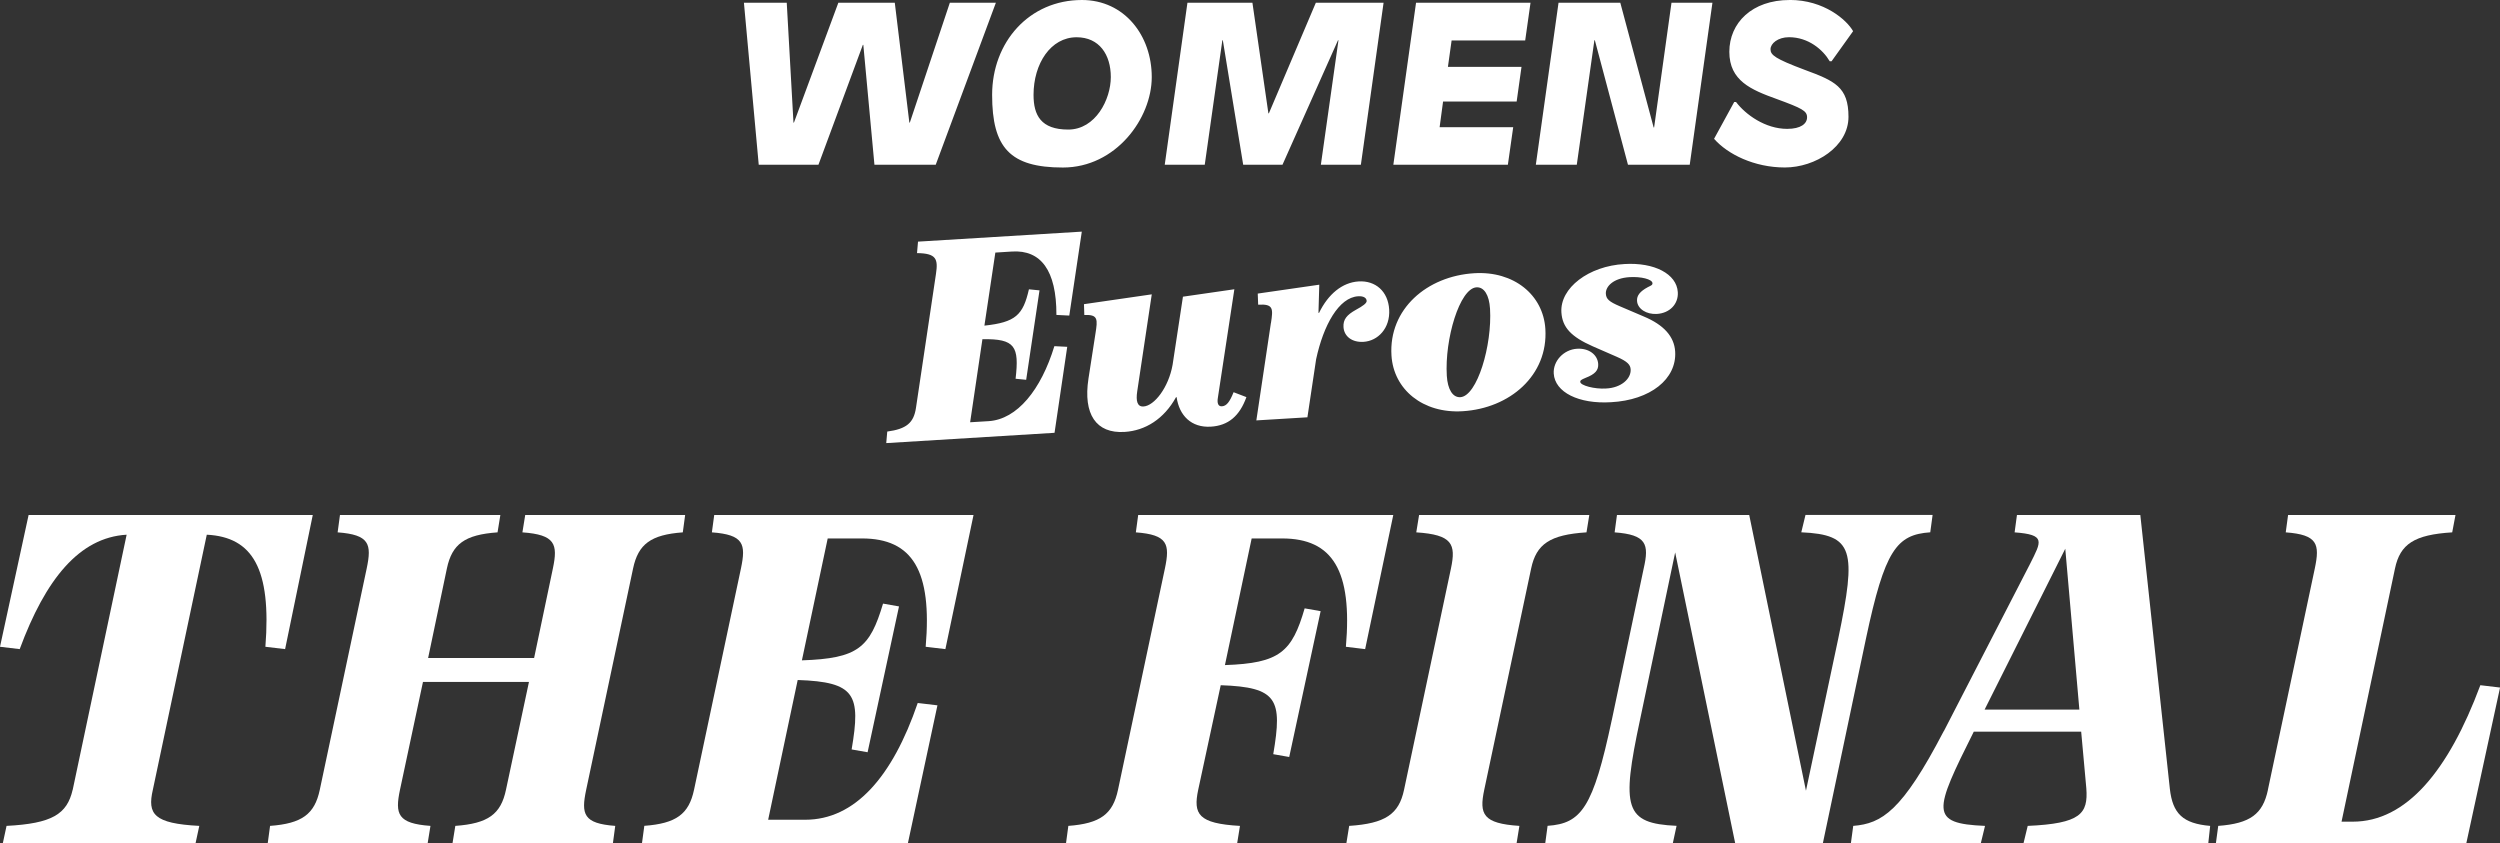 <?xml version="1.0" encoding="UTF-8"?>
<svg id="Layer_1" xmlns="http://www.w3.org/2000/svg" version="1.1" viewBox="0 0 4273.9 1441.6">
  <rect x="0" y="0" width="4273.9" height="1441.6" fill="#333333" stroke="none"/>
  <!-- Generator: Adobe Illustrator 29.5.0, SVG Export Plug-In . SVG Version: 2.1.0 Build 137)  -->
  <defs>
    <style>
      .st0 {
        fill: #fff;
      }
    </style>
  </defs>
  <g>
    <path class="st0" d="M3059.6,0c-64.5,0-103.2,39.2-103.2,88.6s37.2,64.9,81.1,80.7c43.1,15.8,51.8,20.2,51.8,31.2s-10.7,19.8-34,19.8c-37.6,0-71.2-24.5-87.4-45.9h-3.2l-34.4,62.9c23.3,26.5,68.8,49,121,49s108.8-35.6,108.8-86.6-23.3-61.3-74.8-80.3c-50.6-19-58.5-25.3-58.5-35.2s12.7-20.6,31.6-20.6c33.2,0,58.1,21.4,69.6,41.1h3.2l36.8-51.4c-10.7-19-49.4-53.4-108.4-53.4M2927.5,4.7h-70l-29.7,213.2h-.8l-57-213.2h-105.6l-38.8,276.9h70l30.1-212.8h.8l56.6,212.8h105.6l38.8-276.9ZM2616.6,4.7h-195.8l-38.8,276.9h195.8l9.1-64.1h-125.8l5.9-43.9h125.8l8.3-59.3h-125.8l6.3-45.1h125.8l9.1-64.5ZM2365.4,4.7h-115.9l-80.3,189.1h-.8l-27.3-189.1h-111.1l-38.8,276.9h68.4l30.1-212.8h.8l34.8,212.8h67.2l94.9-212.8h.8l-30.1,212.8h68.4l38.8-276.9ZM1840.5,63.7c38.8,0,58.5,29.7,58.5,68s-26.1,89.8-72.8,89.8-59.3-24.5-59.3-59.3c0-53.4,29.3-98.5,73.6-98.5M1849.6,0c-90.2,0-153.5,72-153.5,162.2s30.5,124.2,121,124.2,151.9-83.9,151.9-154.7S1922.4,0,1849.6,0M1702.5,4.7h-78.7l-68.4,204.9h-.8l-24.9-204.9h-96.5l-75.9,204.9h-.8l-11.5-204.9h-73.2l25.3,276.9h102.1l75.9-204.9h.8l19,204.9h104.8L1702.5,4.7Z"/>
    <path class="st0" d="M2745.5,664.2c-19.4,1.2-43.7-5.1-44-11.4-.1-2.4,1.2-3.5,9.3-6.9,16.2-6.3,22.1-13,21.4-23.7-1-16-16.3-27.3-36.2-26-22.8,1.4-41.1,21-39.8,42.4,2,32,42.7,52.4,98,49,67-3.6,112.5-39.5,109.6-86.6-1.6-25.7-19.3-45.6-53.8-60l-41-17.5c-18-7.7-23.2-12.2-23.7-21.4-.7-12.1,12.5-26.6,40.6-28.3,19.4-1.2,38.7,3.5,39.1,10.3.2,3.4-2.7,4.1-7.9,6.8-13.2,7.1-19.1,14.3-18.5,23.5.8,13.6,16,23.4,34,22.3,21.8-1.3,37-16.9,35.7-37.3-1.9-31.1-40.1-51.1-91.1-48-61.2,3.3-110.5,40.9-107.9,82.6,1.6,25.7,16.7,41.8,53.7,58.1l41,17.9c18.5,8.1,23.2,13.7,23.7,21.4,1,16-16.1,31.7-42.3,32.8M2473.4,642.4c-3.8-62.6,22-149.4,50.7-151.2,13.1-.8,21.8,13.3,23.2,36.6,3.8,62.6-22,149.4-50.7,151.2-13.1.8-21.8-13.3-23.2-36.6M2500.5,703c80.5-4.9,146.3-61.1,141.4-140.6-3.6-58.2-53.8-99.5-121.7-95.3-80.5,4.9-146.3,61.1-141.4,140.6,3.6,58.2,53.8,99.5,121.7,95.3M2172.7,552.1l-24.9,166.6,87.3-5.3,14.9-99.3c12.5-58.2,38.8-105.6,71.8-107.6,9.7-.6,14.3,3,14.6,7.9.2,3.9-6.3,8.7-18.5,15.3-15.5,8.7-21.9,16.4-21.1,29.5,1,16,14.8,26.4,34.2,25.2,24.7-1.5,45.8-23.3,43.9-55.3-1.9-31.1-23.5-49.7-52.1-48-28.1,1.7-52.2,21.7-67.8,53.8h-1c0,0,1.4-48.2,1.4-48.2l-105.2,15.2.7,19c26.2-1.6,25.7,6.7,21.9,31.3M1922.6,738.4c35.4-2.2,67.3-22.1,87.9-59.4h1c4.4,31.3,25.1,52.5,58.6,50.4,29.6-1.8,49.1-18.1,60.7-50.5l-21.9-8.4c-6.8,17-12.2,23.6-20,24.1-6.3.4-8.6-5.3-6.8-15.2l28.1-184.9-87.9,12.7-17.7,116.5c-6.9,38.9-31.3,70.1-49.7,71.2-10.7.7-13.2-9.4-10.8-25.6l24.9-166.1-115.9,16.8.6,18.5c23.8-1,22.9,7.4,19,32l-11.9,76.7c-9.4,61,13.1,94.2,61.6,91.2M1516.8,737.9l-1.7,19.6,287.7-17.6,21.7-147-22-1.1c-22.7,74.4-63.5,125.2-112.5,128.2l-31.5,1.9,21-142c56-1,63.1,12.2,56.7,67.6l18.1,1.8,22.8-152.9-18.1-1.8c-10,44-22.8,56.4-76.1,62.1l18.7-124.9,28.6-1.8c49-3,76,31.9,75.8,108.4l22,1.1,21.4-143.5-280,17.1-1.7,19.6c33.1.4,36.2,10,32.4,35.5l-34.2,229.1c-3.8,25.6-16.3,36.1-49.2,40.5"/>
  </g>
  <g>
    <path class="st0" d="M124.3,1350.2l92.2-436.1c-81,4.8-138.7,76.2-182.8,195.6l-33.7-4,48.9-225.3h485.8l-47.3,229.3-33.7-4c10.4-133.1-21.6-187.6-100.2-191.6l-92.2,436.1c-9.6,41.7,1.6,57.7,79.4,61.7l-6.4,29.7H4.8l6.4-29.7c77.8-4,103.4-20,113-61.7Z"/>
    <path class="st0" d="M865,1350.2l39.3-184.4h-181.2l-39.3,184.4c-8.8,41.7-4,57.7,52.1,61.7l-4.8,29.7h-273.4l4-29.7c54.5-4,76.2-20,85-61.7l80.2-378.4c8.8-41.7,4.8-57.7-49.7-61.7l4-29.7h274.2l-4.8,29.7c-56.1,4-77.8,20-86.6,61.7l-32.1,153.1h181.2l32.1-153.1c8.8-41.7,4-57.7-52.1-61.7l4.8-29.7h273.4l-4,29.7c-54.5,4-76.2,20-85,61.7l-80.2,378.4c-8.8,41.7-4.8,57.7,49.7,61.7l-4,29.7h-274.2l4.8-29.7c56.1-4,77.8-20,86.6-61.7Z"/>
    <path class="st0" d="M1186.5,1350.2l80.2-378.4c8.8-41.7,4.8-57.7-49.7-61.7l4-29.7h443.3l-48.1,229.3-33.7-4c11.2-129.9-22.4-185.2-109-185.2h-58.5l-44.1,208.4c96.2-3.2,116.2-21.6,138.7-97l27.3,4.8-53.7,249.3-27.3-4.8c16-93.8,6.4-115.4-92.2-118.7l-50.5,238.9h63.3c85,0,149.1-73,192.4-199.6l33.7,4-50.5,235.7h-454.6l4-29.7c54.5-4,76.2-20,85-61.7Z"/>
    <path class="st0" d="M1826.3,1411.9c54.5-4,76.2-20,85-61.7l80.2-378.4c8.8-41.7,4.8-57.7-49.7-61.7l4-29.7h436.1l-48.1,229.3-32.9-4c11.2-129.9-22.4-185.2-109-185.2h-52.1l-45.7,216.5c93.8-3.2,114.6-22.4,136.3-97l27.3,4.8-53.7,249.3-27.3-4.8c16-93.8,7.2-114.6-89.8-117.9l-38.5,178.8c-8.8,41.7,0,57.7,71.4,61.7l-4.8,29.7h-292.6l4-29.7Z"/>
    <path class="st0" d="M2400.3,1350.2l80.2-378.4c8.8-41.7,2.4-57.7-59.3-61.7l4.8-29.7h291l-4.8,29.7c-62.5,4-85.8,20-94.6,61.7l-80.2,378.4c-8.8,41.7-2.4,57.7,60.1,61.7l-4.8,29.7h-291l4.8-29.7c61.7-4,85-20,93.8-61.7Z"/>
    <path class="st0" d="M2755.5,1230.8l54.5-259c9.6-41.7,4.8-57.7-49.7-61.7l4-29.7h226.1l97,471.4,55.3-260.6c31.3-150.7,26.5-177.2-63.3-181.2l7.2-29.7h217.3l-4,29.7c-57.7,4-77.8,30.5-109.8,181.2l-73.8,350.3h-149.9l-102.6-497.1-60.1,286.2c-32.1,150.7-26.5,177.2,62.5,181.2l-6.4,29.7h-218.1l4-29.7c57.7-4,77.8-30.5,109.8-181.2Z"/>
    <path class="st0" d="M3323.1,1250l147.5-286.2c19.2-38.5,27.3-49.7-26.5-53.7l4-29.7h210.9l50.5,468.2c4.8,42.5,22.4,59.3,68.9,63.3l-3.2,29.7h-315.9l7.2-29.7c90.6-4,103.4-20.8,100.2-64.1l-8.8-97h-183.6c-68.1,136.3-76.2,157.1,19.2,161.1l-7.2,29.7h-222.1l4-29.7c48.9-4,83.4-24.9,154.7-161.9ZM3554.8,1213.1l-24.1-275-137.9,275h161.9Z"/>
    <path class="st0" d="M3877.1,1350.2l80.2-378.4c8.8-41.7,4.8-57.7-49.7-61.7l4-29.7h286.2l-5.6,29.7c-64.9,4-89,20-97.8,61.7l-91.4,432.9h19.2c91.4,0,163.5-86.6,218.1-233.3l33.7,4-57.7,266.2h-428.1l4-29.7c54.5-4,76.2-20,85-61.7Z"/>
  </g>
</svg>